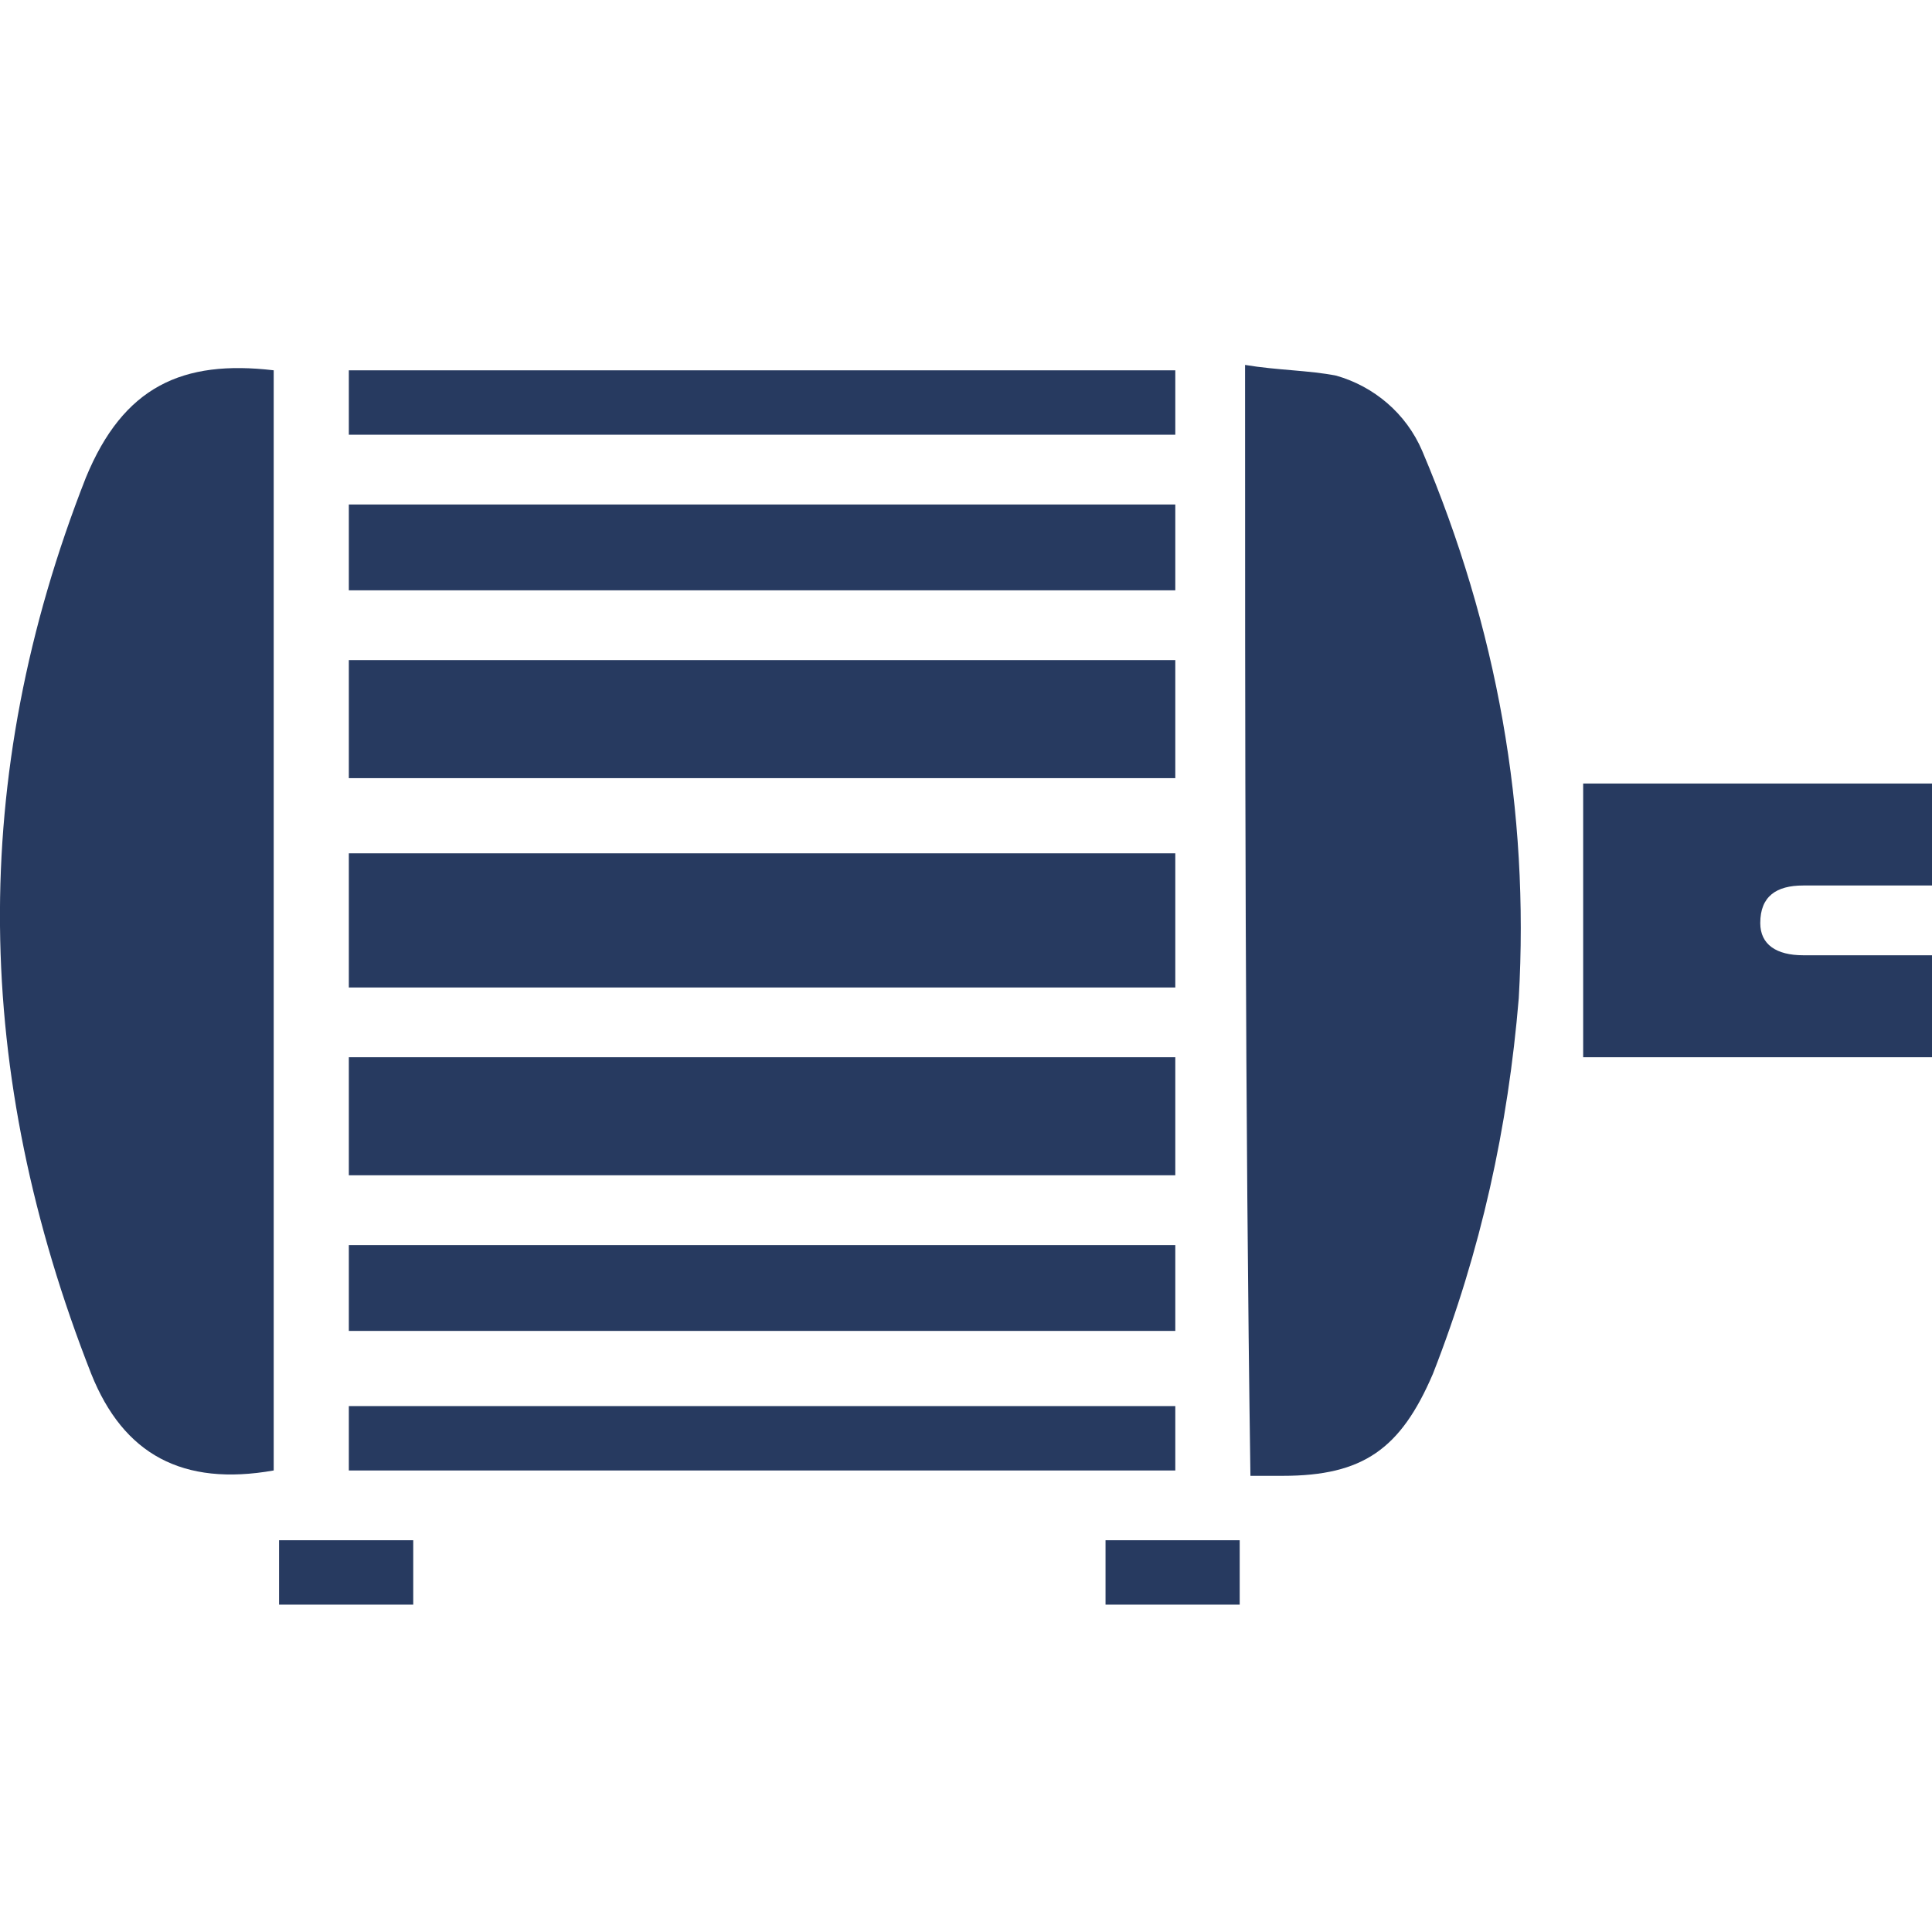 <?xml version="1.0" encoding="utf-8"?>
<!-- Generator: Adobe Illustrator 27.9.0, SVG Export Plug-In . SVG Version: 6.00 Build 0)  -->
<svg version="1.1" id="Layer_1" xmlns="http://www.w3.org/2000/svg" xmlns:xlink="http://www.w3.org/1999/xlink" x="0px" y="0px"
	 viewBox="0 0 36 36" style="enable-background:new 0 0 36 36;" xml:space="preserve">
<style type="text/css">
	.st0{display:none;}
	.st1{display:inline;fill:#828282;}
	.st2{display:inline;fill:#818181;}
	.st3{fill:#273A60;}
</style>
<g class="st0">
	<path class="st1" d="M17.1,0.1c0.6,0,1.2,0,1.8,0c0.1,0,0.2,0.1,0.2,0.1c4.2,0.7,6.5,5.3,4.7,9.1c-0.3,0.6-0.7,1.2-1.1,1.8
		c0.1,0,0.3,0,0.5,0c1.8,0,3.7,0,5.5,0c1.2,0,1.9,0.5,2.1,1.7c1.2,6.9,2.4,13.7,3.7,20.6c0.2,1.1,0,1.9-1,2.5c-10.3,0-20.6,0-30.9,0
		c-1-0.6-1.2-1.5-1-2.6c0.1-0.4,0.1-0.7,0.2-1.1C3,25.9,4.1,19.5,5.3,13c0.2-1.3,0.8-1.8,2.2-1.8c1.8,0,3.6,0,5.5,0
		c0.1,0,0.3,0,0.5,0c-0.1-0.1-0.2-0.2-0.2-0.2c-2.7-3.1-2.1-7.7,1.4-9.9C15.4,0.6,16.3,0.4,17.1,0.1z M24.1,25.2
		c0,0.4,0,0.9-0.1,1.1c-0.7,0.8-2.5,0.9-3.3,0.1c-0.8-0.7-0.9-1.6-0.9-2.5c0-0.7,0.1-1.3,0.6-1.8c0.7-1,2.7-1.1,3.4,0
		c0.3,0.5,0.8,0.5,1.2,0.2c0.4-0.3,0.4-0.8,0.1-1.2c-0.2-0.2-0.5-0.5-0.7-0.7c-1.3-0.7-2.6-0.7-3.9-0.2c-1.6,0.7-2.3,2-2.3,3.7
		c-0.1,1.9,0.7,3.5,2.2,4.1c1.8,0.8,3.6,0.4,5.2-0.7c0.1-0.1,0.2-0.3,0.2-0.5c0-0.8,0-1.5,0-2.3c0-0.4-0.2-0.6-0.7-0.6
		c-0.7,0-1.4,0-2.1,0c-0.5,0-0.8,0.3-0.8,0.7c0,0.4,0.3,0.7,0.8,0.7C23.3,25.2,23.6,25.2,24.1,25.2z M13.7,24.5
		c0.6,1.1,1.3,2.1,1.8,3.2c0.3,0.5,0.6,0.7,1.1,0.6c0.1,0,0.2,0,0.3,0c0.6,0,0.8-0.4,0.5-0.9c-0.2-0.4-0.5-0.7-0.7-1.1
		c-0.6-1-1.3-2-1.9-3c0.1-0.1,0.2-0.2,0.3-0.3c0.6-0.6,1.2-1.3,1.9-1.9c0.3-0.4,0.3-0.7,0-0.9c-0.4-0.2-1.2-0.1-1.5,0.2
		c-0.7,0.8-1.4,1.5-2.1,2.3c-0.3,0.3-0.6,0.6-0.9,1c0-0.3,0-0.5,0-0.7c0-0.7,0-1.4,0-2.1c0-0.4-0.3-0.7-0.7-0.8
		c-0.4,0-0.7,0.2-0.9,0.5c-0.1,0.2-0.1,0.4-0.1,0.6c0,1,0,2.1,0,3.1c0,1,0,2,0,2.9c0,0.6,0.3,1,0.9,1c0.5,0,0.8-0.4,0.8-1
		c0-0.4,0-0.8,0-1.2c0-0.1,0-0.3,0.1-0.4C12.8,25.3,13.2,24.9,13.7,24.5z M20.9,6.6c0-1.5-1.3-2.8-2.8-2.9c-1.6,0-2.9,1.3-2.9,2.8
		c0,1.6,1.3,2.9,2.8,2.9C19.5,9.4,20.8,8.2,20.9,6.6z"/>
</g>
<g class="st0">
	<path class="st2" d="M33.3,14.7c0.7,0,1.3,0,1.9,0c0.7,0,0.8,0.1,0.8,0.8c0,2.4,0,4.9,0,7.3c0,0.6-0.2,0.7-0.8,0.7
		c-0.6,0-1.2,0-1.9,0c0,0.2,0,0.3,0,0.4c0,0.9,0,1.9,0,2.8c0,1.2-0.5,1.8-1.7,1.8c-4.6,0-9.1,0-13.7,0c-5.4,0-10.7,0-16.1,0
		C0.6,28.6,0,28,0,26.9c0-5.2,0-10.4,0-15.5c0-1.1,0.6-1.7,1.7-1.7c10,0,20,0,30,0c1,0,1.6,0.6,1.6,1.6c0,1,0,2,0,3
		C33.3,14.4,33.3,14.5,33.3,14.7z M31,26.3c0-4.8,0-9.6,0-14.4c-9.6,0-19.2,0-28.8,0c0,4.8,0,9.6,0,14.4
		C11.9,26.3,21.4,26.3,31,26.3z"/>
	<path class="st2" d="M12.8,19.1c0-1.8,0-3.6,0-5.4c0-0.6,0.2-0.8,0.8-0.8c2.1,0,4.2,0,6.3,0c0.6,0,0.8,0.2,0.8,0.8
		c0,3.6,0,7.2,0,10.7c0,0.7-0.1,0.8-0.8,0.8c-2,0-4.1,0-6.1,0c-0.7,0-0.9-0.1-0.9-0.8C12.7,22.7,12.7,20.9,12.8,19.1
		C12.8,19.1,12.8,19.1,12.8,19.1z"/>
	<path class="st2" d="M11.1,19.1c0,1.8,0,3.6,0,5.4c0,0.6-0.2,0.8-0.8,0.8c-2.1,0-4.2,0-6.2,0c-0.6,0-0.8-0.2-0.8-0.8
		c0-3.6,0-7.2,0-10.7c0-0.7,0.1-0.8,0.9-0.8c2,0,4.1,0,6.1,0c0.7,0,0.8,0.2,0.8,0.8C11.1,15.6,11.1,17.3,11.1,19.1z"/>
</g>
<g class="st0">
	<path class="st2" d="M31.2,9.4c-5.6-0.1-8.6,4.5-8.8,8.1c-0.2,4.2,3.3,9,8.8,8.8c0,1.8,0,3.6,0,5.5c-4.7,0-8.6-1.8-11.4-5.5
		c-3.4-4.7-3.8-9.7-1.1-14.9c2.6-5,7.7-7.4,12.5-7.3C31.2,5.8,31.2,7.6,31.2,9.4z"/>
	<path class="st2" d="M11,14.6c1.2,0,2.4,0,3.6,0c0,2.2,0,4.3,0,6.5c-1.2,0-2.4,0-3.6,0c0,1.5,0,3,0,4.5C7.3,23,3.7,20.4,0,17.8
		c3.7-2.6,7.3-5.2,11-7.8C11,11.6,11,13.1,11,14.6z"/>
	<path class="st2" d="M25.9,17.8c0-2.7,2.2-5.1,5.1-5.1c2.8,0,5,2.3,5,5.1c0,2.7-2.3,5-5.1,5C28.1,22.9,25.9,20.6,25.9,17.8z"/>
</g>
<g class="st0">
	<path class="st2" d="M35.6,17.1c-5.5-4.4-11-8.9-16.5-13.3c-0.2-0.2-0.4-0.3-0.7-0.2c-0.3,0.1-0.3,0.4-0.3,0.6c0,1.9,0,3.8,0,5.7
		c0,0.6-0.4,0.6-1,0.6c-2.4,0.1-3.9,0.1-6.4,0.1c-0.6,0-0.8,0.1-0.8,1.1c0,2.1,0,3.8,0,5.9c0,2.2,0,4.3,0,6.5c0,0.7,0,0.8,0.7,0.8
		c2.4,0,4.7,0,7,0c0.3,0,0.4,0.1,0.4,0.4c0,1.5,0,3,0,4.5c0,0.4,0,0.9,0,1.3c0,0.2,0.1,0.4,0.3,0.5c0.2,0.1,0.4,0,0.6,0
		c0.1,0,0.2-0.1,0.3-0.2c5.4-4.4,10.9-8.8,16.3-13.2C36.1,17.8,36.1,17.5,35.6,17.1z"/>
	<path class="st2" d="M8,10.3c-1,0-1.9,0-2.9,0c-0.6,0-0.7,0.2-0.7,0.7c0,4.4,0,8.8,0,13.2c0,0.5,0.2,0.7,0.7,0.7c1,0,2,0,3,0
		c0.6,0,0.9-0.2,0.9-0.8c0-2.2,0-4.3,0-6.5c0-2.2-0.1-4.3-0.1-6.5C8.9,10.4,8.7,10.3,8,10.3z"/>
	<path class="st2" d="M2.8,10.3c-0.5,0-1,0-1.5,0c-0.8,0-1.3-0.1-1.3,0.5c0,0.2,0,0.5,0,0.6c0,4.2,0,8.4,0,12.6c0,0.7,0.3,0.9,1,0.9
		c0.4,0,1,0,1.5,0c0.6,0,0.9-0.2,0.9-0.8c0-2.2,0-4.4,0-6.5c0-0.3,0-0.6,0-0.9c0-1.9,0-3.8,0-5.8C3.4,10.5,3.2,10.3,2.8,10.3z"/>
</g>
<g>
	<path class="st3" d="M5.1,6.9c0,6.8,0,13.7,0,20.5c-1.7,0.3-2.8-0.3-3.4-1.8C-0.5,20-0.6,14.5,1.6,8.9C2.3,7.2,3.4,6.7,5.1,6.9z"/>
	<path class="st3" d="M23.2,6.8c0.6,0.1,1.2,0.1,1.7,0.2c0.7,0.2,1.3,0.7,1.6,1.4c1.4,3.3,2,6.7,1.8,10.2c-0.2,2.4-0.7,4.7-1.6,7
		c-0.6,1.4-1.3,1.9-2.8,1.9c-0.2,0-0.4,0-0.6,0C23.2,20.6,23.2,13.7,23.2,6.8z"/>
	<path class="st3" d="M6.5,18.4c0-0.9,0-1.7,0-2.5c5.1,0,10.2,0,15.4,0c0,0.8,0,1.7,0,2.5C16.7,18.4,11.6,18.4,6.5,18.4z"/>
	<path class="st3" d="M21.9,12.3c0,0.7,0,1.5,0,2.2c-5.1,0-10.2,0-15.4,0c0-0.7,0-1.4,0-2.2C11.6,12.3,16.7,12.3,21.9,12.3z"/>
	<path class="st3" d="M6.5,21.9c0-0.7,0-1.5,0-2.2c5.1,0,10.2,0,15.4,0c0,0.7,0,1.4,0,2.2C16.7,21.9,11.6,21.9,6.5,21.9z"/>
	<path class="st3" d="M36,16.5c-0.8,0-1.6,0-2.4,0c-0.5,0-0.8,0.2-0.8,0.7c0,0.4,0.3,0.6,0.8,0.6c0.8,0,1.6,0,2.4,0
		c0,0.6,0,1.3,0,1.9c-2.2,0-4.3,0-6.5,0c0-1.7,0-3.4,0-5.1c2.1,0,4.3,0,6.5,0C36,15.2,36,15.8,36,16.5z"/>
	<path class="st3" d="M6.5,11c0-0.5,0-1,0-1.6c5.1,0,10.2,0,15.4,0c0,0.5,0,1,0,1.6C16.7,11,11.6,11,6.5,11z"/>
	<path class="st3" d="M6.5,24.8c0-0.5,0-1,0-1.6c5.1,0,10.2,0,15.4,0c0,0.5,0,1,0,1.6C16.7,24.8,11.6,24.8,6.5,24.8z"/>
	<path class="st3" d="M21.9,6.9c0,0.4,0,0.8,0,1.2c-5.1,0-10.2,0-15.4,0c0-0.4,0-0.8,0-1.2C11.6,6.9,16.7,6.9,21.9,6.9z"/>
	<path class="st3" d="M6.5,27.4c0-0.4,0-0.8,0-1.2c5.1,0,10.2,0,15.4,0c0,0.4,0,0.8,0,1.2C16.7,27.4,11.6,27.4,6.5,27.4z"/>
	<path class="st3" d="M7.7,28.7c0,0.4,0,0.8,0,1.2c-0.8,0-1.7,0-2.5,0c0-0.4,0-0.8,0-1.2C6,28.7,6.8,28.7,7.7,28.7z"/>
	<path class="st3" d="M23.1,28.7c0,0.4,0,0.8,0,1.2c-0.8,0-1.7,0-2.5,0c0-0.4,0-0.8,0-1.2C21.4,28.7,22.3,28.7,23.1,28.7z"/>
</g>
</svg>
